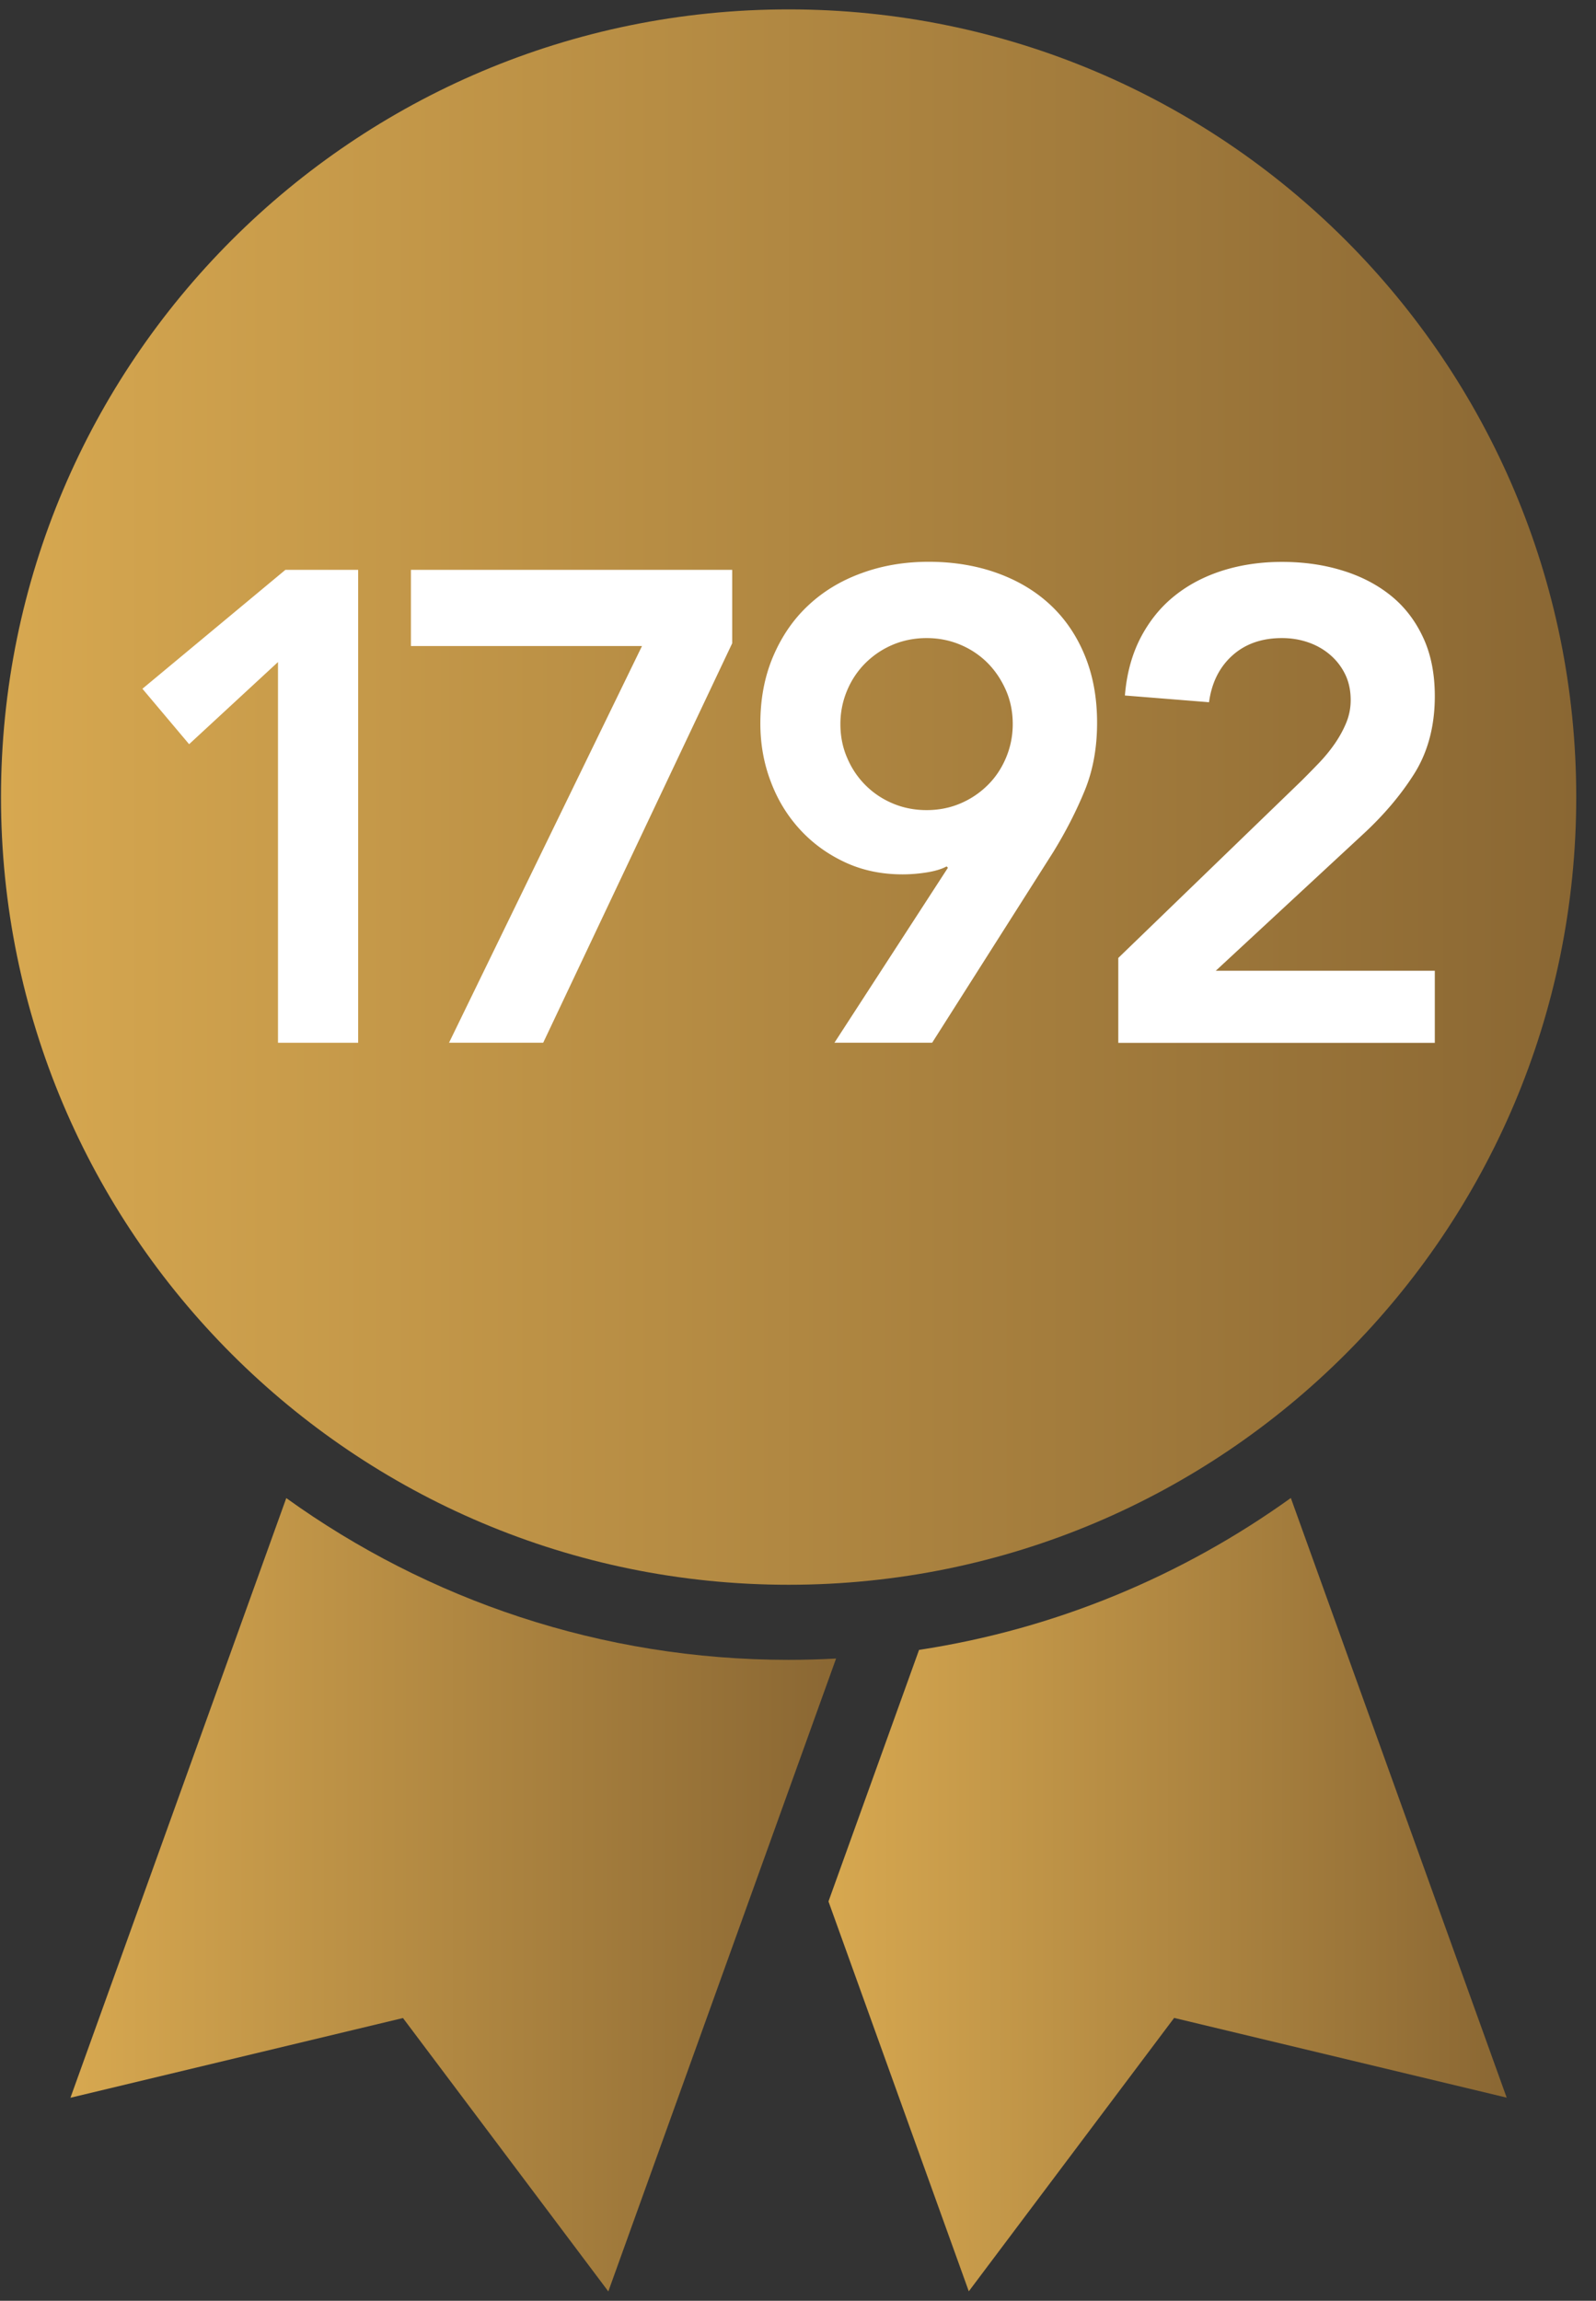 <svg data-name="Layer 1" xmlns="http://www.w3.org/2000/svg" xmlns:xlink="http://www.w3.org/1999/xlink" viewBox="0 0 144.56 208.38"><rect x="0" y="0" width="144.56" height="208.38" fill="#333333" stroke="none"/><defs><linearGradient id="a" x1=".09" y1="72.19" x2="142.77" y2="72.19" gradientUnits="userSpaceOnUse"><stop offset="0" stop-color="#d7a850"/><stop offset="1" stop-color="#8a6733"/></linearGradient><linearGradient id="b" x1="6.38" y1="171.61" x2="75.74" y2="171.61" xlink:href="#a"/><linearGradient id="c" x1="75.04" y1="171.61" x2="136.48" y2="171.61" xlink:href="#a"/></defs><path d="M71.43 143.53c39.4 0 71.34-31.94 71.34-71.34S110.83.85 71.43.85.09 32.79.09 72.19s31.94 71.34 71.34 71.34z" fill="url(#a)"/><path d="M71.43 150.33c-16.96 0-32.68-5.43-45.5-14.65L6.38 189.99l30.12-7.22 18.6 24.76 20.63-57.32c-1.43.08-2.86.12-4.31.12z" fill="url(#b)"/><path d="M83.24 149.44l-8.2 22.77 12.71 35.31 18.6-24.76 30.12 7.22-19.55-54.31c-9.79 7.03-21.26 11.87-33.69 13.76z" fill="url(#c)"/><path d="M25.18 59.96l-8.05 7.44-4.23-5.02 12.95-10.77h6.59v42.83h-7.26V59.96zm12.04-8.35h29.1v6.65L49.2 94.44h-8.53l17.48-35.93H37.22v-6.9zm38.36 42.83l10.28-15.85-.12-.12c-.44.24-1.04.42-1.78.54-.75.12-1.48.18-2.21.18-1.9 0-3.63-.36-5.2-1.09s-2.93-1.71-4.08-2.96-2.04-2.7-2.66-4.36c-.63-1.65-.94-3.41-.94-5.26 0-2.22.38-4.23 1.15-6.05.77-1.81 1.82-3.36 3.18-4.63 1.35-1.27 2.96-2.25 4.84-2.93 1.88-.69 3.9-1.03 6.08-1.03s4.26.33 6.14 1c1.88.67 3.49 1.62 4.84 2.87 1.35 1.25 2.4 2.78 3.15 4.6.75 1.82 1.12 3.85 1.12 6.11s-.37 4.31-1.12 6.14-1.7 3.7-2.87 5.6L84.43 94.44H75.6zm16.15-28.86c0-1.09-.2-2.11-.61-3.05s-.96-1.77-1.66-2.48a7.663 7.663 0 00-2.48-1.66c-.95-.4-1.97-.6-3.05-.6s-2.11.2-3.06.6c-.95.4-1.77.96-2.48 1.66-.71.71-1.26 1.53-1.66 2.48-.4.95-.61 1.97-.61 3.05s.2 2.11.61 3.05c.4.95.96 1.78 1.66 2.48.71.71 1.53 1.26 2.48 1.66.95.4 1.97.6 3.06.6s2.11-.2 3.05-.6c.95-.4 1.77-.96 2.48-1.66s1.26-1.53 1.66-2.48c.4-.95.61-1.97.61-3.05zm9.56 21.18l16.64-16.09c.48-.48.99-1 1.51-1.54s1-1.12 1.42-1.72c.42-.6.78-1.24 1.06-1.91s.42-1.36.42-2.09c0-.89-.17-1.67-.51-2.36-.34-.69-.8-1.27-1.36-1.75s-1.22-.86-1.97-1.12c-.75-.26-1.54-.39-2.39-.39-1.81 0-3.31.52-4.48 1.57-1.17 1.05-1.88 2.46-2.12 4.24l-7.62-.61c.16-1.98.64-3.72 1.42-5.23.79-1.51 1.8-2.77 3.06-3.78 1.25-1.01 2.7-1.77 4.36-2.3 1.65-.52 3.45-.79 5.38-.79s3.74.25 5.41.76c1.67.5 3.14 1.25 4.39 2.24 1.25.99 2.24 2.25 2.96 3.78.73 1.53 1.09 3.33 1.09 5.38 0 2.7-.62 5.03-1.84 6.99-1.23 1.96-2.81 3.82-4.75 5.6l-13.25 12.28h19.84v6.53h-28.67v-7.68z" fill="#fff"/></svg>